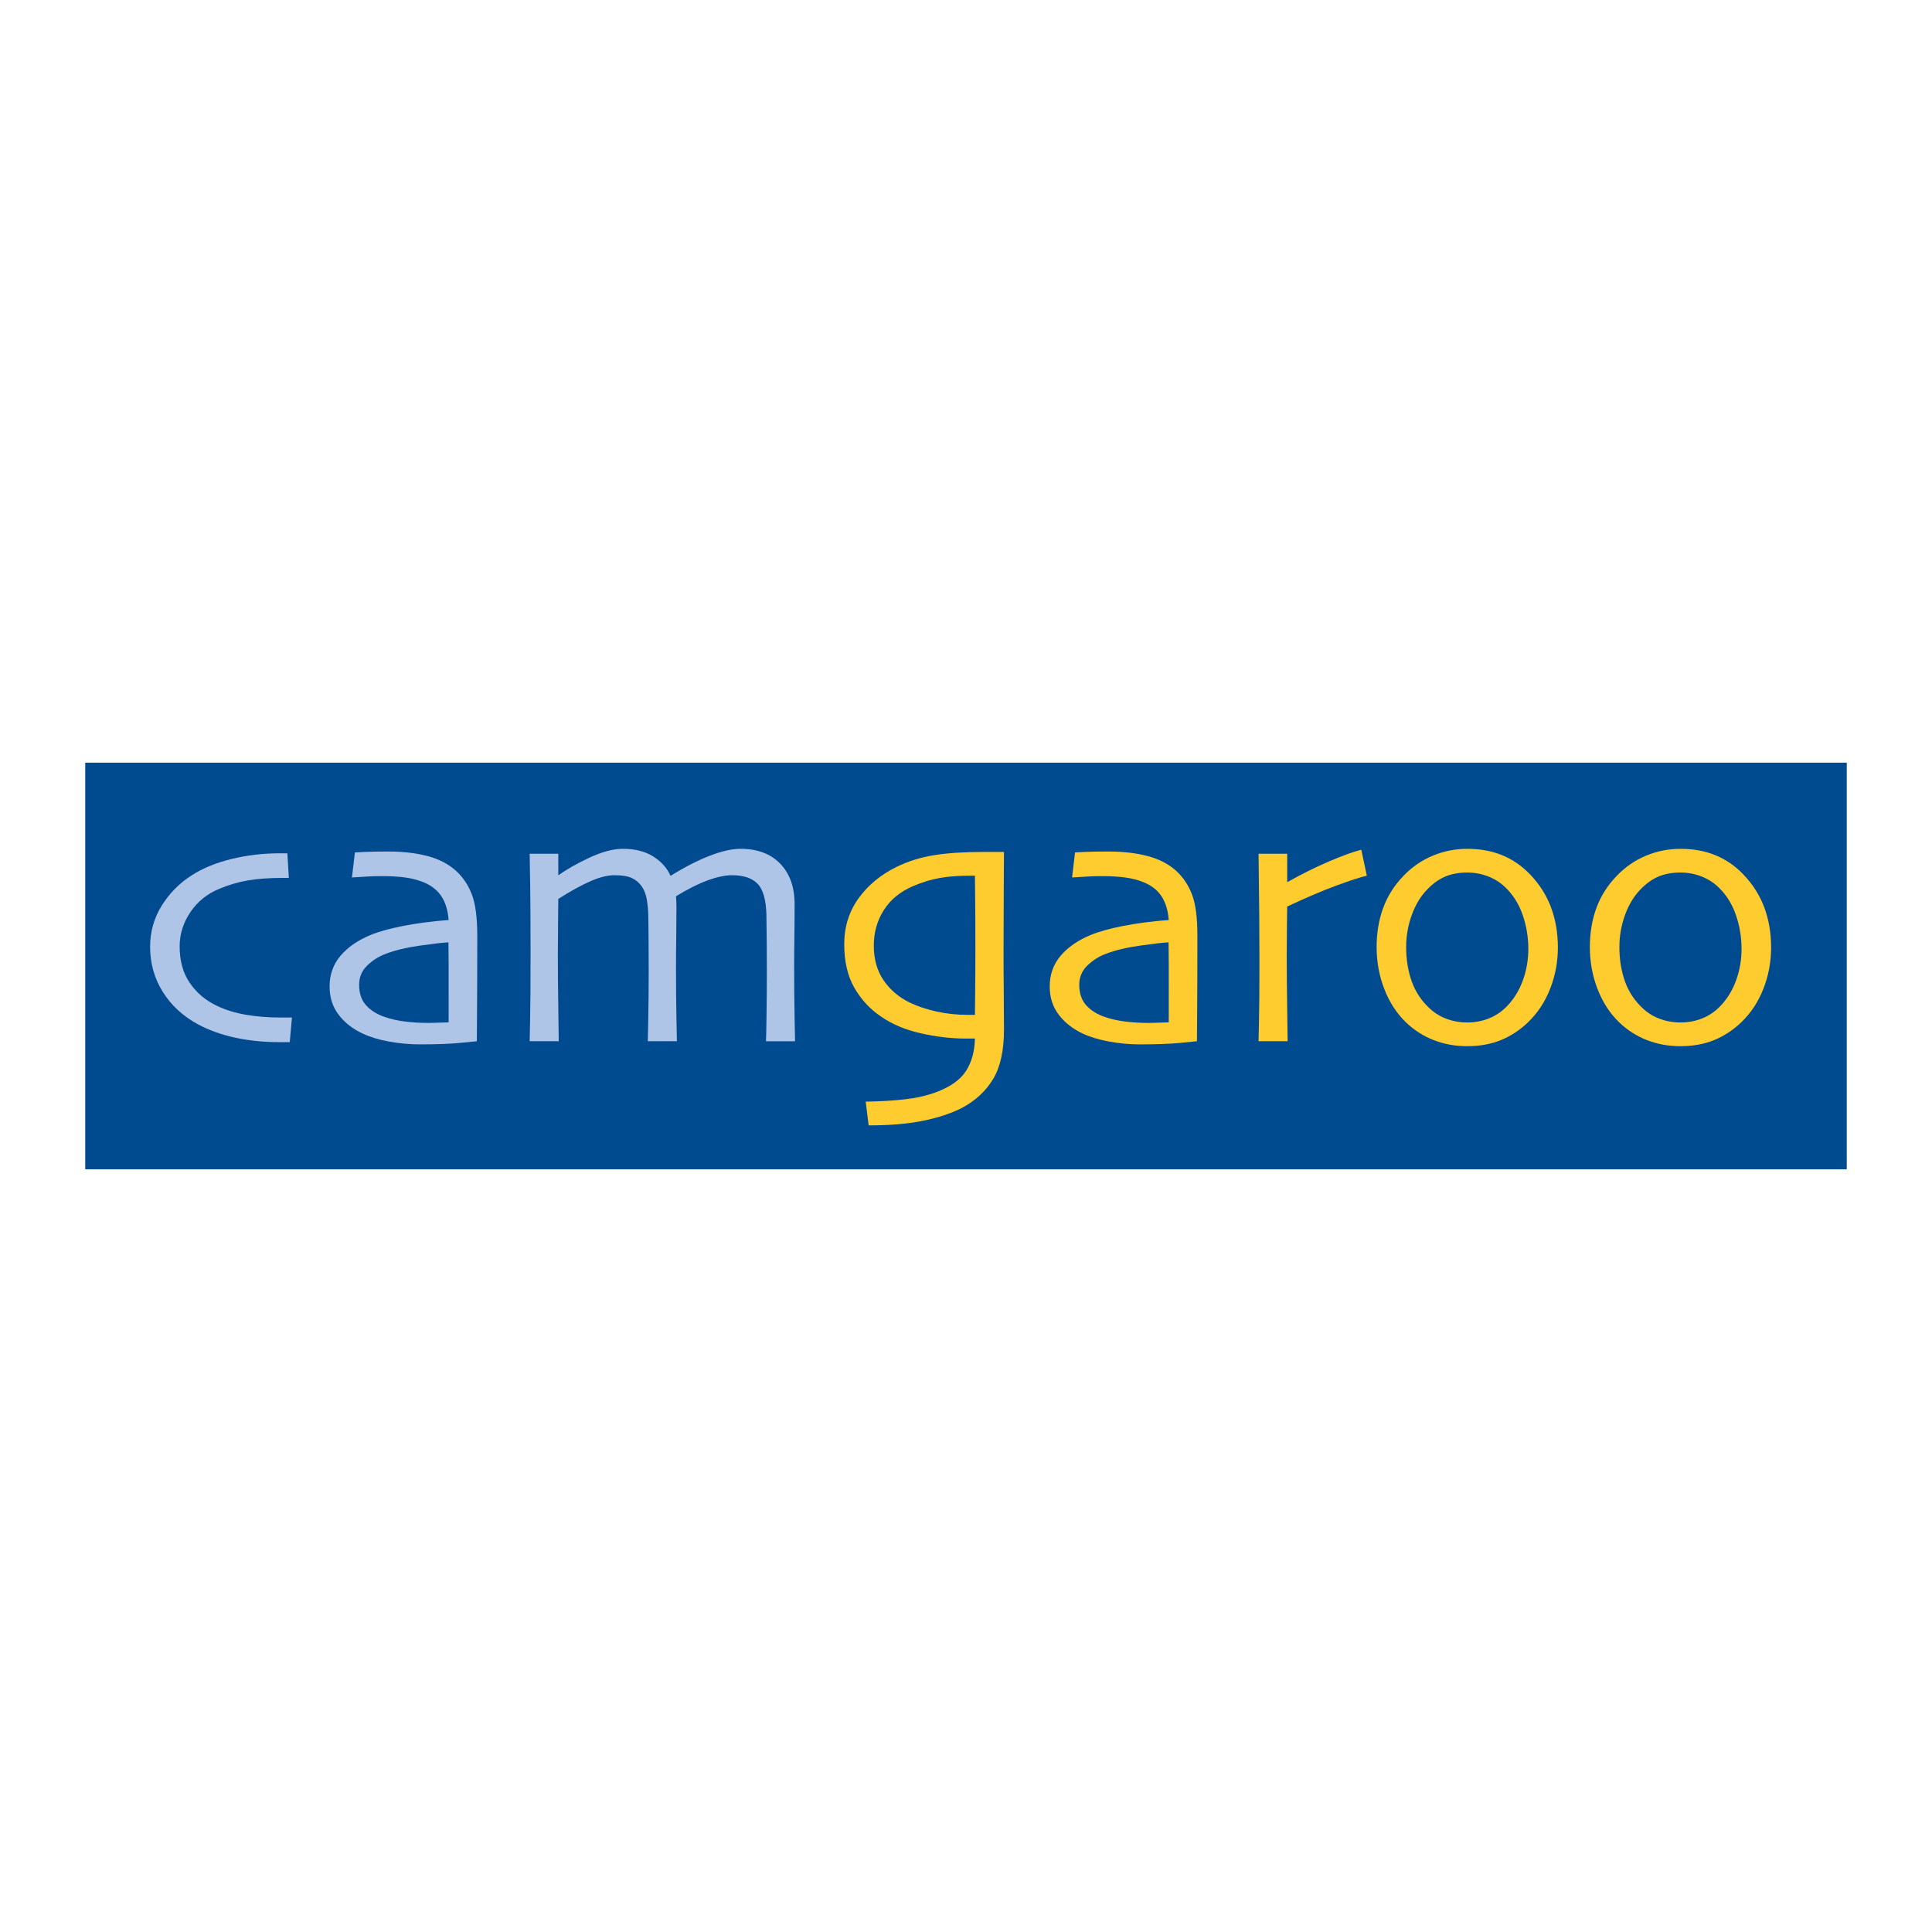 <?xml version="1.0" encoding="utf-8"?>
<!-- Generator: Adobe Illustrator 13.0.0, SVG Export Plug-In . SVG Version: 6.00 Build 14948)  -->
<!DOCTYPE svg PUBLIC "-//W3C//DTD SVG 1.0//EN" "http://www.w3.org/TR/2001/REC-SVG-20010904/DTD/svg10.dtd">
<svg version="1.0" id="Layer_1" xmlns="http://www.w3.org/2000/svg" xmlns:xlink="http://www.w3.org/1999/xlink" x="0px" y="0px"
	 width="192.756px" height="192.756px" viewBox="0 0 192.756 192.756" enable-background="new 0 0 192.756 192.756"
	 xml:space="preserve">
<g>
	<polygon fill-rule="evenodd" clip-rule="evenodd" fill="#FFFFFF" points="0,0 192.756,0 192.756,192.756 0,192.756 0,0 	"/>
	<polygon fill-rule="evenodd" clip-rule="evenodd" fill="#004A8F" points="184.252,116.664 8.504,116.664 8.504,76.091 
		184.252,76.091 184.252,116.664 	"/>
	<path fill-rule="evenodd" clip-rule="evenodd" fill="#AEC5E7" d="M29.13,101.521l-0.222,2.455c-0.1,0-0.256,0-0.472,0
		c-0.215,0-0.397,0-0.545,0c-1.589,0-3.073-0.15-4.453-0.453c-1.38-0.303-2.618-0.748-3.714-1.34
		c-1.491-0.814-2.655-1.893-3.492-3.236c-0.838-1.344-1.256-2.841-1.256-4.495c0-1.479,0.382-2.837,1.146-4.076
		c0.765-1.24,1.765-2.253,2.998-3.042c1.111-0.715,2.44-1.26,3.988-1.636s3.148-0.564,4.802-0.564c0.135,0,0.274,0,0.417,0
		c0.142,0,0.256,0,0.343,0l0.147,2.455c-0.086,0-0.182,0-0.287,0s-0.201,0-0.287,0c-1.371,0-2.541,0.084-3.511,0.25
		c-0.97,0.167-1.912,0.443-2.826,0.826c-1.223,0.495-2.193,1.275-2.909,2.337c-0.716,1.063-1.074,2.201-1.074,3.413
		c0,1.447,0.335,2.662,1.007,3.644c0.672,0.984,1.563,1.74,2.673,2.273c0.863,0.42,1.837,0.723,2.921,0.908
		c1.085,0.186,2.231,0.279,3.44,0.279c0.197,0,0.419,0,0.666,0C28.876,101.521,29.043,101.521,29.13,101.521L29.13,101.521z"/>
	<path fill-rule="evenodd" clip-rule="evenodd" fill="#AEC5E7" d="M44.76,100.779c0,0.729,0,1.137,0,1.221
		c-0.395,0.014-0.772,0.025-1.13,0.037c-0.359,0.014-0.661,0.02-0.907,0.02c-0.816,0-1.591-0.047-2.326-0.139
		c-0.736-0.094-1.405-0.244-2.01-0.453c-0.791-0.271-1.415-0.664-1.871-1.176c-0.458-0.514-0.686-1.189-0.686-2.029
		c0-0.764,0.268-1.406,0.804-1.925c0.536-0.519,1.149-0.907,1.84-1.167c0.924-0.358,2.064-0.632,3.42-0.823
		c1.355-0.191,2.304-0.3,2.847-0.325c0.013,0.84,0.019,1.581,0.019,2.223c0,0.642,0,1.172,0,1.592
		C44.76,99.068,44.76,100.051,44.76,100.779L44.76,100.779z M47.081,89.246c-0.358-0.941-0.889-1.731-1.591-2.371
		c-0.752-0.677-1.699-1.166-2.839-1.467s-2.438-0.452-3.893-0.452c-0.949,0-1.699,0.012-2.247,0.037
		c-0.549,0.026-0.916,0.042-1.101,0.051l-0.296,2.501c0.665-0.038,1.191-0.07,1.58-0.096c0.388-0.026,0.859-0.039,1.414-0.039
		c0.886,0,1.663,0.046,2.328,0.139c0.666,0.092,1.269,0.249,1.811,0.47c0.789,0.32,1.385,0.789,1.792,1.404
		c0.406,0.615,0.646,1.403,0.72,2.363c-1.714,0.136-3.241,0.336-4.579,0.601c-1.338,0.266-2.408,0.565-3.209,0.897
		c-1.282,0.531-2.285,1.225-3.006,2.082c-0.721,0.857-1.082,1.872-1.082,3.043c0,1.109,0.305,2.059,0.916,2.848
		s1.409,1.412,2.396,1.869c0.74,0.346,1.622,0.611,2.646,0.795c1.024,0.186,2.042,0.277,3.053,0.277
		c1.616,0,2.935-0.049,3.959-0.145c1.024-0.098,1.598-0.154,1.721-0.168c0-0.146,0.007-1.18,0.022-3.1
		c0.014-1.918,0.022-4.403,0.022-7.454C47.617,91.55,47.438,90.188,47.081,89.246L47.081,89.246z"/>
	<path fill-rule="evenodd" clip-rule="evenodd" fill="#AEC5E7" d="M79.323,103.887H76.42c0.015-0.135,0.034-0.998,0.056-2.588
		s0.033-3.088,0.033-4.493c0-0.554-0.004-1.463-0.011-2.726c-0.008-1.263-0.02-2.21-0.034-2.839
		c-0.038-1.479-0.331-2.502-0.882-3.069c-0.55-0.566-1.401-0.851-2.551-0.851c-0.681,0-1.488,0.17-2.422,0.511
		c-0.934,0.34-1.989,0.869-3.164,1.587c0,0.062,0.007,0.186,0.023,0.369c0.015,0.185,0.022,0.425,0.022,0.719
		c0,0.995-0.008,2.005-0.022,3.031c-0.016,1.025-0.023,2.006-0.023,2.939c0,2.039,0.015,3.753,0.045,5.142
		c0.029,1.389,0.044,2.143,0.044,2.266h-2.902c0-0.135,0.015-0.881,0.045-2.236c0.029-1.357,0.044-2.959,0.044-4.807
		c0-0.616-0.004-1.55-0.011-2.801c-0.007-1.251-0.019-2.173-0.033-2.764c-0.013-0.542-0.062-1.06-0.149-1.553
		c-0.086-0.493-0.246-0.912-0.48-1.257c-0.26-0.382-0.592-0.668-1-0.86c-0.407-0.191-0.987-0.287-1.739-0.287
		c-0.691,0-1.5,0.204-2.424,0.61c-0.925,0.408-1.987,0.993-3.183,1.756c0,0.209-0.008,0.993-0.022,2.352
		c-0.015,1.359-0.022,2.467-0.022,3.328c0,1.462,0.015,3.218,0.045,5.265c0.029,2.047,0.044,3.131,0.044,3.254h-2.902
		c0-0.098,0.015-0.816,0.044-2.154c0.03-1.336,0.045-3.551,0.045-6.645c0-1.011-0.004-2.372-0.012-4.085
		c-0.008-1.713-0.034-3.653-0.078-5.824h2.858v2.125l0.018,0.018c0.825-0.593,1.862-1.18,3.112-1.762
		c1.249-0.582,2.354-0.872,3.314-0.872c1.206,0,2.212,0.252,3.019,0.757c0.807,0.505,1.382,1.146,1.727,1.922h0.037
		c1.415-0.875,2.717-1.539,3.904-1.996c1.188-0.456,2.2-0.684,3.037-0.684c1.698,0,3.023,0.497,3.977,1.489s1.431,2.333,1.431,4.022
		c0,1.308-0.008,2.408-0.022,3.302c-0.016,0.894-0.022,1.84-0.022,2.839c0,2.071,0.014,3.823,0.044,5.253
		C79.308,103.023,79.323,103.789,79.323,103.887L79.323,103.887z"/>
	<path fill-rule="evenodd" clip-rule="evenodd" fill="#FFCC2F" d="M97.289,99.193c-0.015,1.227-0.022,1.912-0.022,2.061
		c-0.099,0-0.204,0-0.314,0s-0.233,0-0.369,0c-1.109,0-2.159-0.111-3.151-0.334c-0.992-0.221-1.863-0.51-2.615-0.867
		c-1.108-0.529-1.993-1.275-2.652-2.234c-0.659-0.96-0.988-2.117-0.988-3.472c0-1.317,0.333-2.499,1-3.545
		c0.666-1.046,1.629-1.84,2.889-2.381c0.95-0.406,1.854-0.683,2.712-0.831c0.858-0.148,1.86-0.222,3.009-0.222
		c0.073,0,0.154,0,0.24,0c0.087,0,0.167,0,0.241,0c0.02,1.44,0.033,2.825,0.038,4.154c0.005,1.331,0.007,2.438,0.007,3.324
		C97.312,96.52,97.304,97.969,97.289,99.193L97.289,99.193z M99.067,85c-0.34,0-0.683,0-1.028,0c-1.9,0-3.52,0.108-4.859,0.325
		c-1.34,0.216-2.577,0.601-3.712,1.157c-1.591,0.778-2.864,1.829-3.814,3.149c-0.95,1.322-1.425,2.847-1.425,4.576
		c0,1.729,0.338,3.181,1.016,4.354c0.677,1.172,1.557,2.123,2.64,2.852c1.095,0.766,2.419,1.324,3.97,1.678
		c1.551,0.352,3.06,0.527,4.525,0.527c0.148,0,0.294,0,0.443,0c0.148,0,0.295,0,0.443,0c-0.024,1.268-0.32,2.346-0.886,3.23
		s-1.57,1.596-3.01,2.131c-0.936,0.342-1.976,0.576-3.121,0.705c-1.145,0.129-2.438,0.205-3.878,0.229l0.296,2.367
		c2.151,0,3.981-0.158,5.49-0.471c1.508-0.314,2.787-0.744,3.839-1.285c1.335-0.715,2.365-1.67,3.087-2.865s1.085-2.846,1.085-4.953
		c0-1.145-0.008-2.408-0.022-3.789c-0.016-1.379-0.021-2.735-0.021-4.066c0-1.959,0.006-4.022,0.021-6.192
		c0.015-2.168,0.022-3.389,0.022-3.66C99.774,85,99.406,85,99.067,85L99.067,85z"/>
	<path fill-rule="evenodd" clip-rule="evenodd" fill="#FFCC2F" d="M116.607,100.779c0,0.729,0,1.137,0,1.221
		c-0.396,0.014-0.772,0.025-1.131,0.037c-0.358,0.014-0.66,0.02-0.907,0.02c-0.815,0-1.591-0.047-2.325-0.139
		c-0.735-0.094-1.405-0.244-2.011-0.453c-0.79-0.271-1.414-0.664-1.871-1.176c-0.456-0.514-0.685-1.189-0.685-2.029
		c0-0.764,0.268-1.406,0.804-1.925c0.536-0.519,1.148-0.907,1.841-1.167c0.922-0.358,2.062-0.632,3.419-0.823
		c1.355-0.191,2.305-0.3,2.847-0.325c0.013,0.84,0.02,1.581,0.02,2.223c0,0.642,0,1.172,0,1.592
		C116.607,99.068,116.607,100.051,116.607,100.779L116.607,100.779z M118.929,89.246c-0.358-0.941-0.889-1.731-1.591-2.371
		c-0.753-0.677-1.699-1.166-2.84-1.467c-1.14-0.301-2.438-0.452-3.893-0.452c-0.949,0-1.698,0.012-2.246,0.037
		c-0.549,0.026-0.915,0.042-1.102,0.051l-0.295,2.501c0.665-0.038,1.191-0.07,1.58-0.096c0.387-0.026,0.857-0.039,1.412-0.039
		c0.887,0,1.664,0.046,2.329,0.139s1.269,0.249,1.81,0.47c0.789,0.32,1.386,0.789,1.792,1.404c0.407,0.615,0.646,1.403,0.722,2.363
		c-1.715,0.136-3.24,0.336-4.578,0.601c-1.34,0.266-2.409,0.565-3.211,0.897c-1.281,0.531-2.285,1.225-3.006,2.082
		c-0.722,0.857-1.082,1.872-1.082,3.043c0,1.109,0.306,2.059,0.915,2.848c0.61,0.789,1.409,1.412,2.396,1.869
		c0.74,0.346,1.622,0.611,2.646,0.795c1.023,0.186,2.041,0.277,3.053,0.277c1.615,0,2.934-0.049,3.958-0.145
		c1.023-0.098,1.598-0.154,1.721-0.168c0-0.146,0.007-1.18,0.022-3.1c0.015-1.918,0.022-4.403,0.022-7.454
		C119.465,91.55,119.285,90.188,118.929,89.246L118.929,89.246z"/>
	<path fill-rule="evenodd" clip-rule="evenodd" fill="#FFCC2F" d="M136.369,87.367c-0.679,0.161-1.717,0.498-3.114,1.014
		c-1.398,0.517-3.01,1.206-4.834,2.066c0,0.136-0.008,0.754-0.022,1.858c-0.015,1.104-0.021,2.129-0.021,3.077
		c0,1.455,0.014,3.181,0.044,5.175c0.029,1.998,0.045,3.107,0.045,3.328h-2.901c0-0.209,0.014-0.898,0.044-2.068
		c0.029-1.172,0.045-3.174,0.045-6.01c0-1.146-0.008-2.748-0.022-4.806c-0.016-2.059-0.038-3.999-0.066-5.824h2.856v2.813
		l0.019,0.018c1.393-0.787,2.767-1.471,4.122-2.05c1.354-0.58,2.439-0.973,3.252-1.183L136.369,87.367L136.369,87.367z"/>
	<path fill-rule="evenodd" clip-rule="evenodd" fill="#FFCC2F" d="M151.926,97.838c-0.369,1.01-0.906,1.871-1.609,2.586
		c-0.506,0.518-1.094,0.912-1.766,1.182c-0.673,0.271-1.396,0.406-2.173,0.406c-0.703,0-1.369-0.113-1.999-0.34
		c-0.629-0.229-1.184-0.559-1.663-0.99c-0.852-0.764-1.468-1.67-1.851-2.723c-0.382-1.053-0.573-2.208-0.573-3.463
		c0-1.107,0.188-2.179,0.563-3.212c0.377-1.034,0.891-1.884,1.545-2.549c0.555-0.577,1.146-1.003,1.776-1.274
		c0.628-0.271,1.368-0.406,2.219-0.406c0.715,0,1.402,0.126,2.062,0.379c0.66,0.252,1.23,0.613,1.712,1.08
		c0.79,0.752,1.372,1.676,1.748,2.771c0.376,1.095,0.564,2.222,0.564,3.378C152.481,95.771,152.296,96.83,151.926,97.838
		L151.926,97.838z M154.744,90.526c-0.455-1.214-1.15-2.31-2.086-3.284c-0.814-0.851-1.74-1.49-2.78-1.916
		c-1.042-0.426-2.202-0.638-3.482-0.638c-1.22,0-2.376,0.231-3.473,0.694c-1.096,0.462-2.057,1.125-2.882,1.988
		c-0.923,0.951-1.604,2.021-2.04,3.212c-0.438,1.189-0.656,2.494-0.656,3.914c0,1.468,0.256,2.863,0.768,4.182
		c0.511,1.32,1.233,2.432,2.17,3.332c0.812,0.777,1.735,1.367,2.771,1.768c1.034,0.4,2.143,0.602,3.325,0.602
		c1.255,0,2.378-0.205,3.37-0.611c0.991-0.408,1.894-1,2.705-1.777c0.961-0.924,1.697-2.041,2.208-3.35
		c0.511-1.307,0.767-2.677,0.767-4.107C155.428,93.078,155.2,91.742,154.744,90.526L154.744,90.526z"/>
	<path fill-rule="evenodd" clip-rule="evenodd" fill="#FFCC2F" d="M173.2,97.838c-0.369,1.01-0.906,1.871-1.609,2.586
		c-0.505,0.518-1.094,0.912-1.765,1.182c-0.674,0.271-1.397,0.406-2.175,0.406c-0.702,0-1.368-0.113-1.997-0.34
		c-0.63-0.229-1.185-0.559-1.665-0.99c-0.851-0.764-1.467-1.67-1.85-2.723c-0.382-1.053-0.573-2.208-0.573-3.463
		c0-1.107,0.188-2.179,0.564-3.212c0.375-1.034,0.89-1.884,1.544-2.549c0.555-0.577,1.146-1.003,1.776-1.274
		c0.628-0.271,1.367-0.406,2.219-0.406c0.716,0,1.402,0.126,2.062,0.379s1.229,0.613,1.712,1.08
		c0.788,0.752,1.371,1.676,1.747,2.771c0.376,1.095,0.564,2.222,0.564,3.378C173.756,95.771,173.57,96.83,173.2,97.838L173.2,97.838
		z M176.019,90.526c-0.455-1.214-1.15-2.31-2.086-3.284c-0.813-0.851-1.741-1.49-2.78-1.916c-1.041-0.426-2.201-0.638-3.482-0.638
		c-1.22,0-2.377,0.231-3.473,0.694c-1.096,0.462-2.057,1.125-2.881,1.988c-0.924,0.951-1.604,2.021-2.041,3.212
		c-0.438,1.189-0.656,2.494-0.656,3.914c0,1.468,0.256,2.863,0.768,4.182c0.511,1.32,1.233,2.432,2.17,3.332
		c0.812,0.777,1.735,1.367,2.771,1.768c1.034,0.4,2.143,0.602,3.324,0.602c1.256,0,2.38-0.205,3.371-0.611
		c0.991-0.408,1.894-1,2.706-1.777c0.959-0.924,1.696-2.041,2.207-3.35c0.512-1.307,0.767-2.677,0.767-4.107
		C176.702,93.078,176.475,91.742,176.019,90.526L176.019,90.526z"/>
</g>
</svg>
